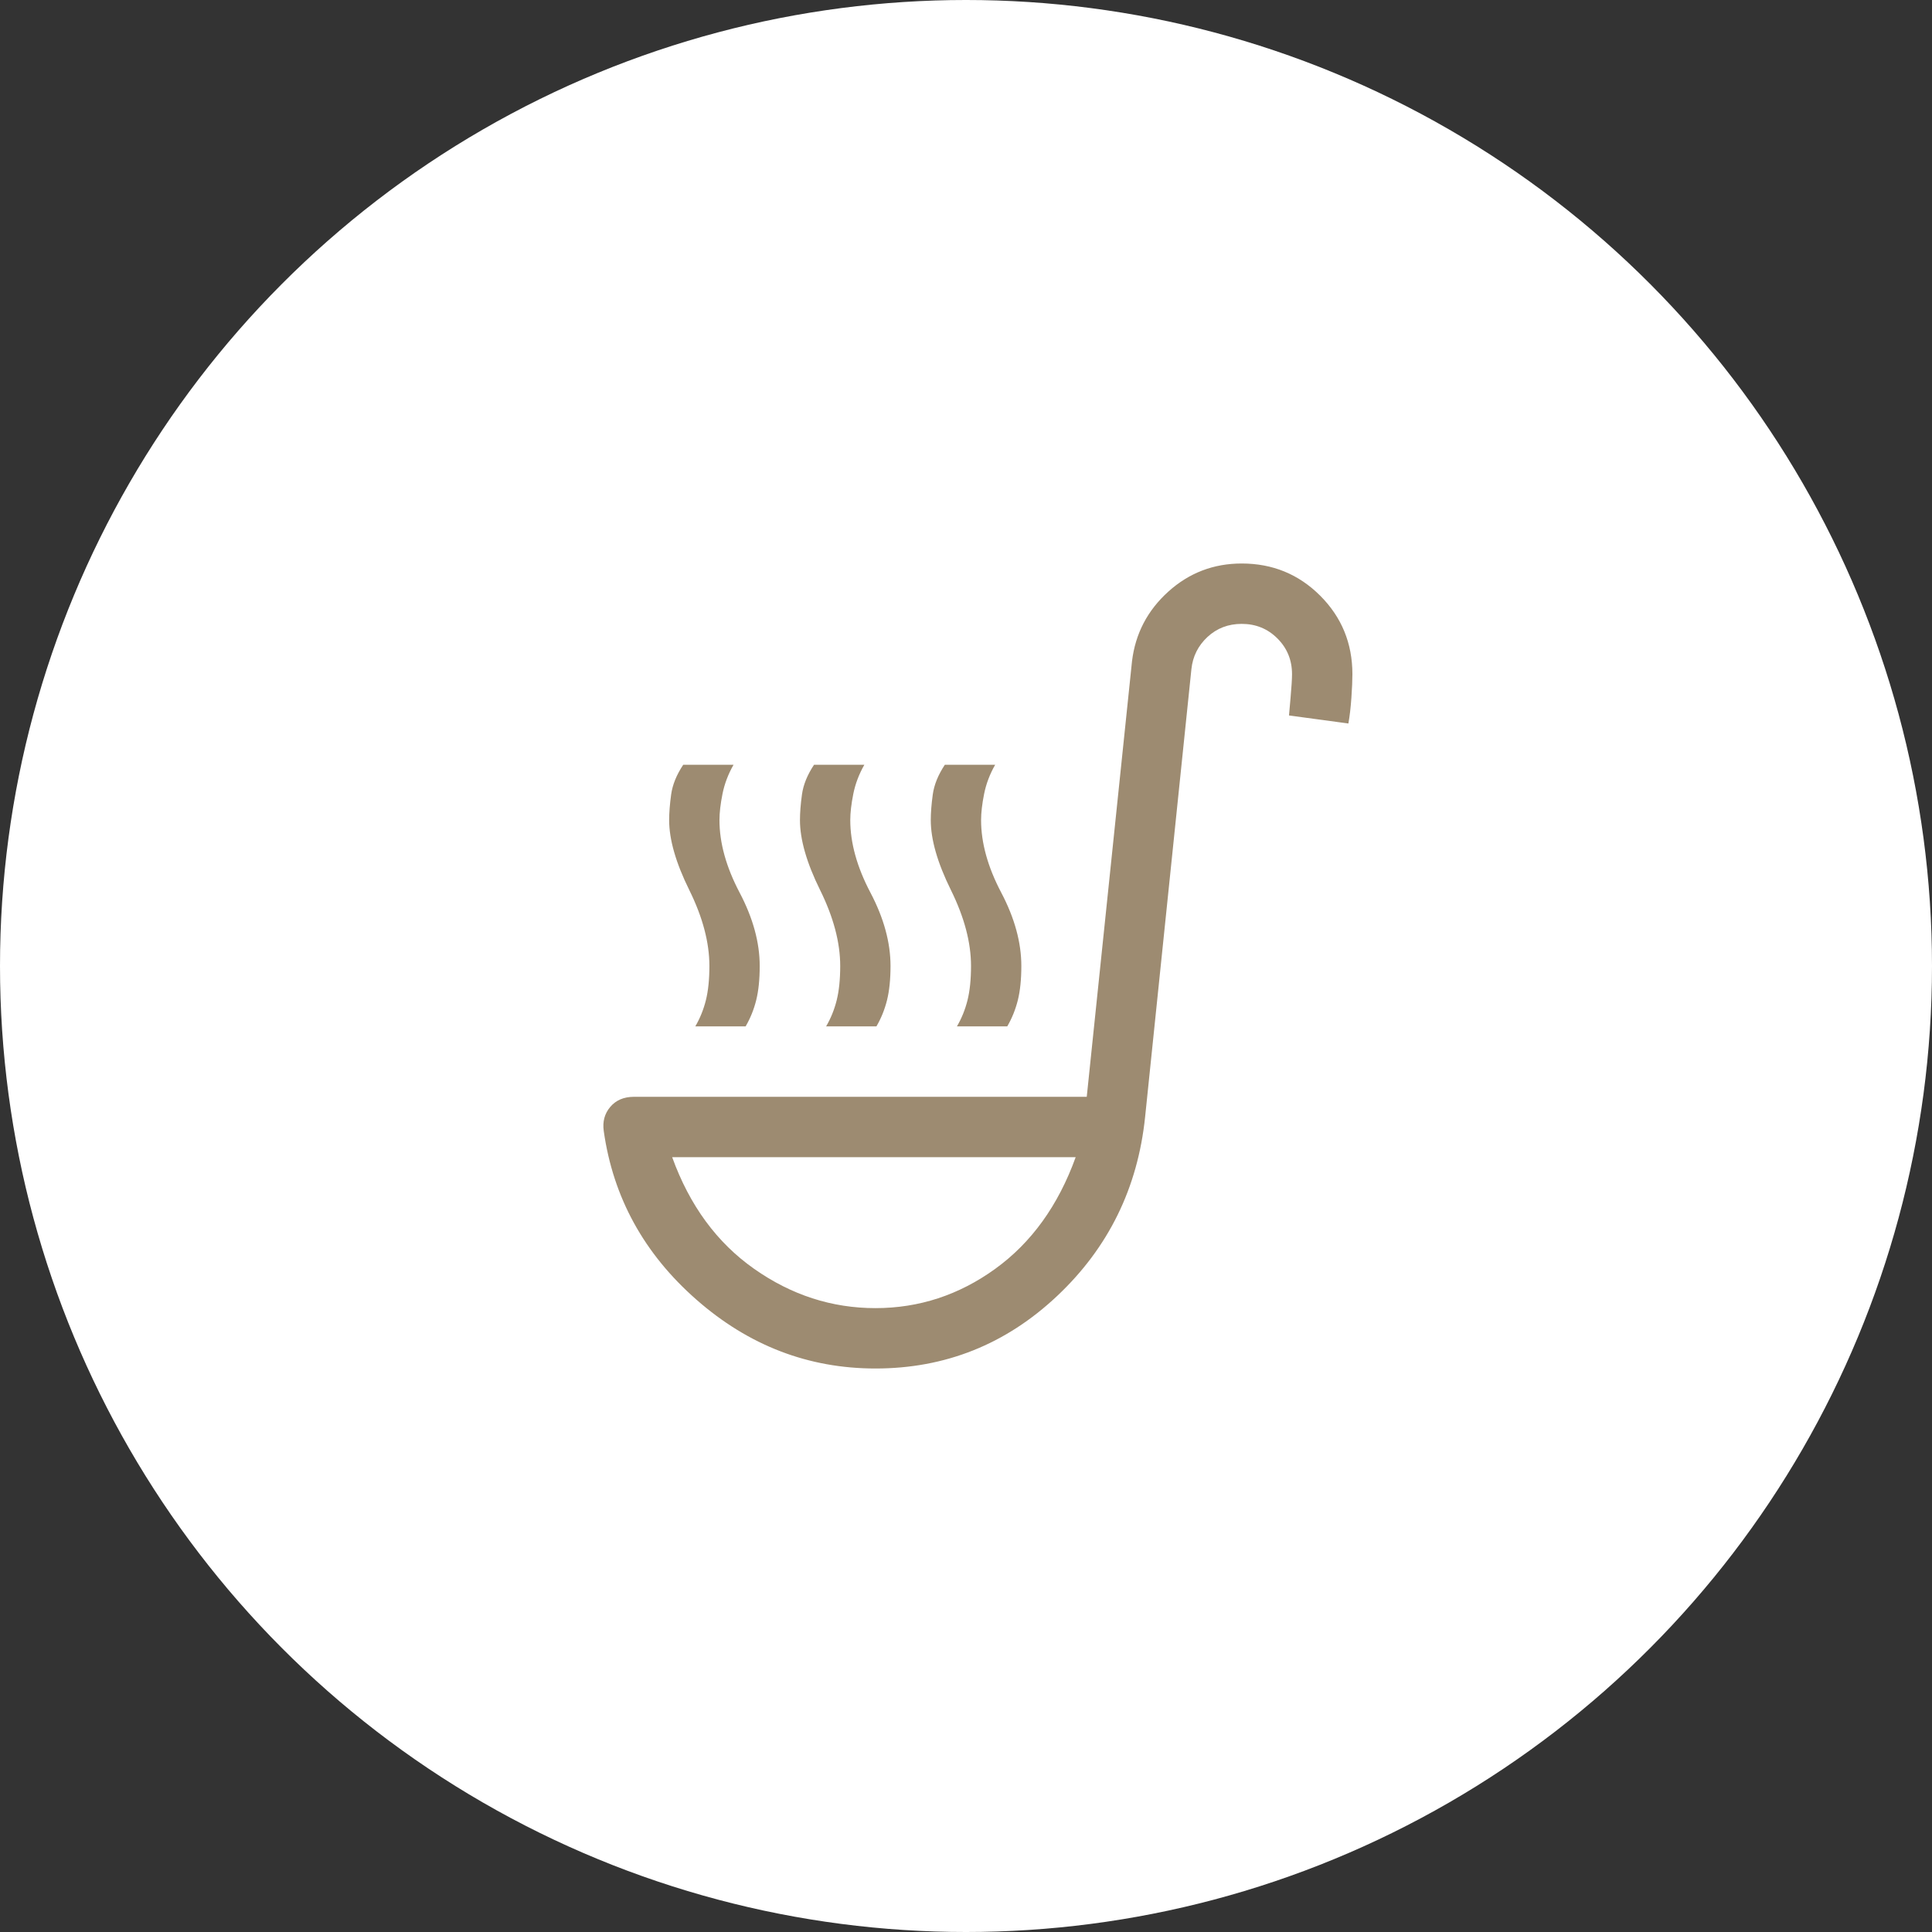 <svg viewBox="0 0 120 120" fill="none" xmlns="http://www.w3.org/2000/svg">
<rect x="0" y="0" width="120" height="120" fill="#333333" stroke="none"/>
<g clip-path="url(#clip0_118_406)">
<circle cx="60" cy="60" r="60" fill="white"/>
<path d="M43.187 63.75C43.479 63.25 43.698 62.708 43.844 62.125C43.989 61.542 44.062 60.833 44.062 60C44.062 58.542 43.646 56.969 42.812 55.281C41.979 53.594 41.562 52.146 41.562 50.938C41.562 50.479 41.604 49.948 41.687 49.344C41.771 48.74 42.021 48.125 42.437 47.5H45.562C45.229 48.083 45 48.688 44.875 49.312C44.75 49.938 44.687 50.479 44.687 50.938C44.687 52.354 45.104 53.854 45.937 55.438C46.771 57.021 47.187 58.542 47.187 60C47.187 60.833 47.114 61.542 46.969 62.125C46.823 62.708 46.604 63.25 46.312 63.75H43.187ZM59.437 63.75C59.729 63.25 59.948 62.708 60.094 62.125C60.239 61.542 60.312 60.833 60.312 60C60.312 58.542 59.896 56.969 59.062 55.281C58.229 53.594 57.812 52.146 57.812 50.938C57.812 50.479 57.854 49.948 57.937 49.344C58.021 48.74 58.271 48.125 58.687 47.5H61.812C61.479 48.083 61.25 48.688 61.125 49.312C61 49.938 60.937 50.479 60.937 50.938C60.937 52.354 61.354 53.854 62.187 55.438C63.021 57.021 63.437 58.542 63.437 60C63.437 60.833 63.364 61.542 63.219 62.125C63.073 62.708 62.854 63.25 62.562 63.75H59.437ZM51.312 63.75C51.604 63.25 51.823 62.708 51.969 62.125C52.114 61.542 52.187 60.833 52.187 60C52.187 58.542 51.771 56.969 50.937 55.281C50.104 53.594 49.687 52.146 49.687 50.938C49.687 50.479 49.729 49.948 49.812 49.344C49.896 48.74 50.146 48.125 50.562 47.5H53.687C53.354 48.083 53.125 48.688 53 49.312C52.875 49.938 52.812 50.479 52.812 50.938C52.812 52.354 53.229 53.854 54.062 55.438C54.896 57.021 55.312 58.542 55.312 60C55.312 60.833 55.239 61.542 55.094 62.125C54.948 62.708 54.729 63.25 54.437 63.75H51.312ZM54.375 85C50.208 85 46.5 83.573 43.25 80.719C40 77.865 38.083 74.375 37.5 70.25C37.417 69.667 37.552 69.167 37.906 68.75C38.26 68.333 38.75 68.125 39.375 68.125H67.5L70.312 41.062C70.521 39.354 71.271 37.917 72.562 36.75C73.854 35.583 75.375 35 77.125 35C79.042 35 80.666 35.667 82 37C83.333 38.333 84 39.958 84 41.875C84 42.25 83.979 42.74 83.937 43.344C83.896 43.948 83.833 44.479 83.75 44.938L80.062 44.438L80.156 43.375C80.219 42.667 80.25 42.167 80.25 41.875C80.25 41 79.948 40.26 79.344 39.656C78.74 39.052 78 38.75 77.125 38.75C76.292 38.75 75.583 39.021 75 39.562C74.417 40.104 74.083 40.771 74 41.562L71.125 69.375C70.667 73.792 68.844 77.5 65.656 80.5C62.469 83.5 58.708 85 54.375 85ZM54.375 81.25C57.083 81.25 59.562 80.438 61.812 78.812C64.062 77.188 65.729 74.875 66.812 71.875H41.75C42.833 74.875 44.531 77.188 46.844 78.812C49.156 80.438 51.667 81.25 54.375 81.25Z" fill="#9D8B71"/>
</g>
<defs>
<clipPath id="clip0_118_406">
<rect width="120" height="120" fill="white"/>
</clipPath>
</defs>
</svg>
